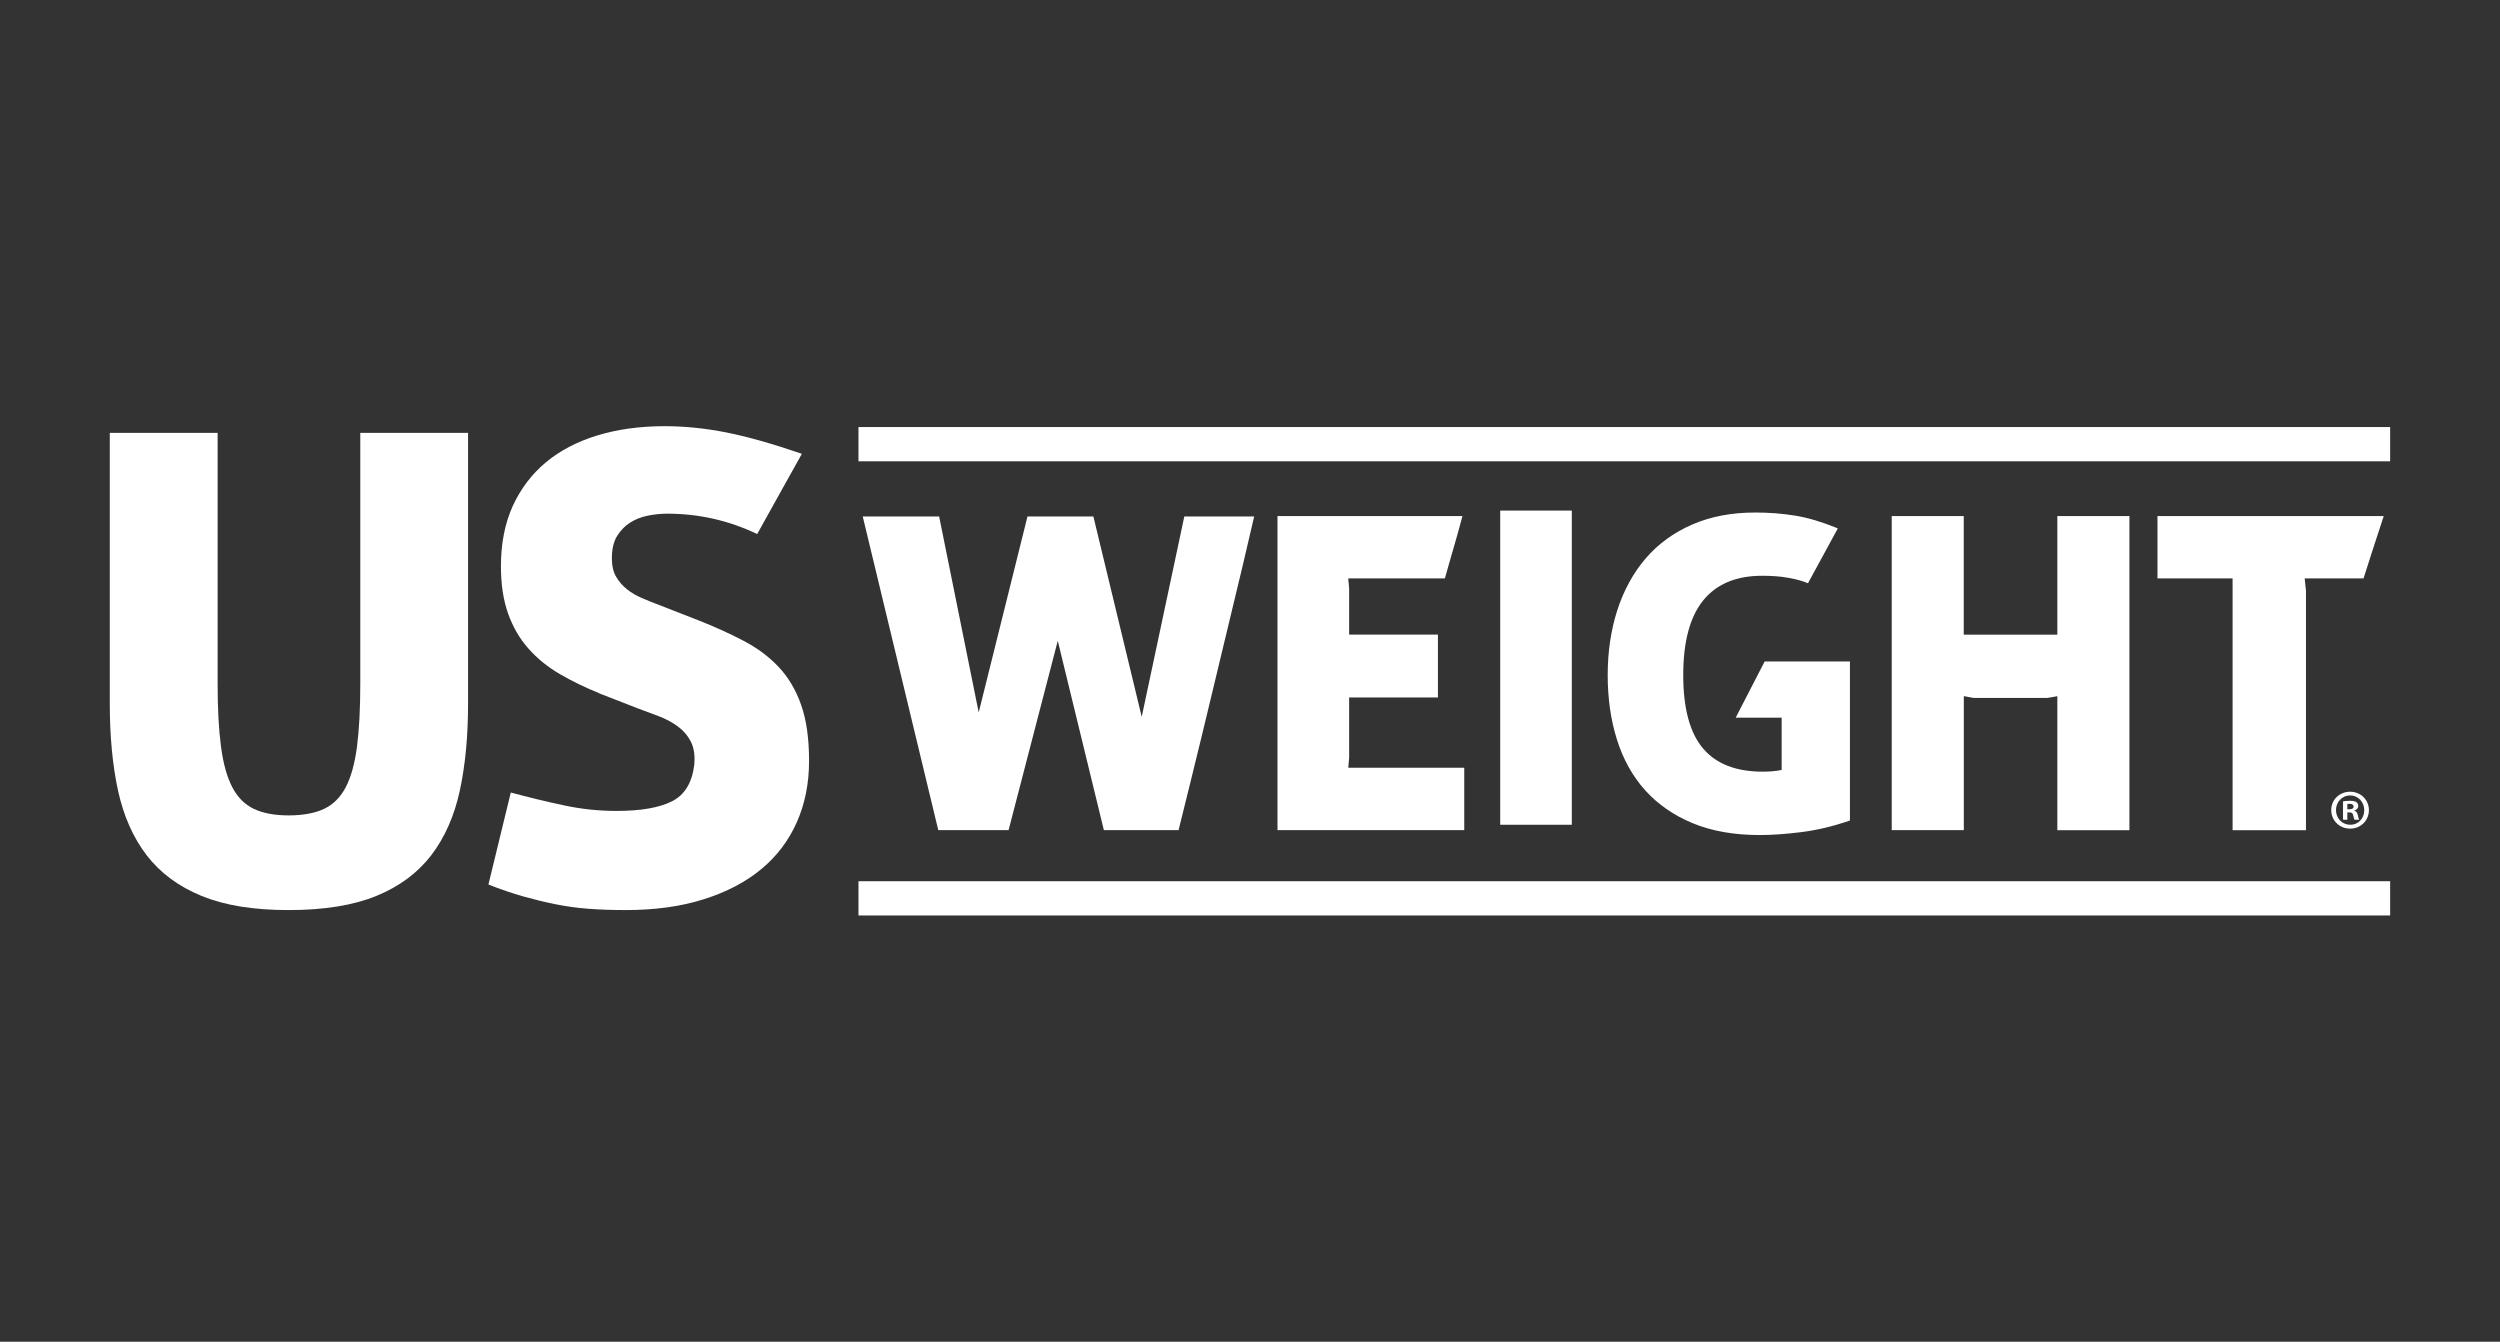 <svg viewBox="0 0 347.5 186.5" xmlns="http://www.w3.org/2000/svg" id="Layer_1">
  <rect x="0" y="0" width="347.5" height="186.5" fill="#333333" stroke="none"/>
  <defs>
    <style>
      .cls-1 {
        fill: #fff;
      }
    </style>
  </defs>
  <path d="M15.27,60.17h14.98v34.9c0,3.41.15,6.29.46,8.64.3,2.34.82,4.24,1.55,5.66.73,1.43,1.74,2.45,3.02,3.06,1.28.61,2.89.91,4.84.91s3.65-.3,4.93-.91c1.28-.61,2.28-1.61,3.01-3.01.73-1.4,1.25-3.27,1.56-5.62.3-2.34.46-5.25.46-8.73v-34.9h14.98v37.64c0,4.51-.38,8.53-1.14,12.06-.76,3.53-2.09,6.53-3.97,9-1.89,2.46-4.43,4.35-7.63,5.66-3.2,1.31-7.26,1.97-12.2,1.97s-8.91-.66-12.11-1.97c-3.2-1.31-5.74-3.2-7.63-5.66-1.89-2.47-3.21-5.47-3.98-9-.76-3.53-1.14-7.55-1.14-12.06v-37.64Z" class="cls-1"></path>
  <path d="M83.25,96.34c-1.95-.79-3.76-1.67-5.44-2.65-1.68-.97-3.12-2.15-4.34-3.52-1.22-1.37-2.16-2.98-2.83-4.84-.67-1.86-1.01-4.07-1.01-6.63,0-3.17.55-5.95,1.64-8.36,1.1-2.4,2.64-4.43,4.61-6.08,1.98-1.64,4.37-2.89,7.17-3.74,2.8-.85,5.91-1.28,9.32-1.28,2.8,0,5.66.29,8.59.87,2.92.58,6.42,1.57,10.5,2.97l-6.21,11.15c-3.96-1.89-8.13-2.83-12.52-2.83-.85,0-1.73.09-2.65.27-.92.18-1.74.5-2.47.96-.73.46-1.34,1.08-1.83,1.87-.49.79-.73,1.83-.73,3.11,0,1.04.2,1.89.59,2.56.39.67.9,1.25,1.51,1.74.61.49,1.31.9,2.1,1.23.79.34,1.58.66,2.38.96l5.39,2.1c2.31.91,4.43,1.87,6.35,2.88,1.92,1.01,3.55,2.22,4.89,3.66,1.34,1.43,2.38,3.19,3.1,5.25.73,2.07,1.1,4.66,1.1,7.77s-.56,5.94-1.69,8.5c-1.13,2.56-2.77,4.74-4.93,6.53-2.16,1.8-4.83,3.2-7.99,4.2-3.17,1.01-6.79,1.51-10.87,1.51-1.89,0-3.63-.06-5.21-.18-1.59-.12-3.12-.34-4.61-.64-1.49-.3-2.98-.67-4.48-1.09-1.49-.43-3.09-.97-4.79-1.64l3.11-12.79c2.49.67,4.95,1.27,7.36,1.78,2.4.52,4.85.78,7.35.78,3.35,0,5.91-.44,7.68-1.33,1.77-.88,2.8-2.57,3.11-5.07.12-1.28-.03-2.35-.46-3.2-.43-.85-1.04-1.57-1.83-2.15-.79-.58-1.68-1.05-2.65-1.42l-2.92-1.09-5.39-2.1Z" class="cls-1"></path>
  <path d="M119.91,71.79h10.63l5.5,27.24,6.78-27.24h9.16l6.72,27.85,5.92-27.85h9.71c-.57,2.48-1.1,4.75-1.59,6.81-.49,2.06-1.05,4.39-1.68,6.99-.63,2.61-1.27,5.27-1.92,8-.65,2.73-1.3,5.4-1.93,8.03-.63,2.63-1.2,4.96-1.71,6.99s-1.07,4.3-1.68,6.78h-10.38l-6.41-26.32-6.84,26.32h-9.77l-10.5-43.6Z" class="cls-1"></path>
  <path d="M177.57,71.73h25.71c-.41,1.55-.81,3.01-1.22,4.4-.41,1.38-.81,2.81-1.22,4.27h-13.43c0,.17.02.4.06.7.04.31.06.54.06.7v6.41h12.34v8.74h-12.34v8.37l-.12,1.4h16.12v8.67h-25.96v-43.67Z" class="cls-1"></path>
  <rect height="43.67" width="9.95" y="70.97" x="208.53" class="cls-1"></rect>
  <path d="M247.67,99.76h-6.41l4.03-7.82h11.85v22.11c-2.36.82-4.63,1.35-6.81,1.62-2.18.27-4.08.4-5.71.4-3.58,0-6.7-.55-9.35-1.65-2.65-1.1-4.84-2.63-6.6-4.58-1.75-1.95-3.05-4.3-3.91-7.02-.86-2.73-1.29-5.72-1.29-8.98s.45-6.27,1.34-9.04c.9-2.77,2.21-5.16,3.94-7.18,1.73-2.01,3.88-3.58,6.44-4.7,2.57-1.12,5.49-1.68,8.79-1.68,1.91,0,3.75.14,5.53.43,1.77.28,3.76.88,5.95,1.77l-4.15,7.63c-.78-.33-1.71-.58-2.81-.77s-2.28-.27-3.54-.27c-3.63,0-6.36,1.14-8.21,3.42-1.85,2.28-2.78,5.74-2.78,10.38s.92,8.04,2.75,10.2c1.83,2.16,4.6,3.23,8.3,3.23.98,0,1.86-.08,2.63-.24v-7.27Z" class="cls-1"></path>
  <path d="M262.94,71.73h10.02v16.49h13.01v-16.49h10.02v43.67h-10.02v-18.63c-.25.04-.47.08-.67.12l-.73.12h-10.26l-1.34-.25v18.63h-10.02v-43.67Z" class="cls-1"></path>
  <polygon points="310.33 80.4 299.89 80.4 299.89 71.73 331.34 71.73 329.94 76.01 328.53 80.4 320.35 80.4 320.53 82.11 320.53 115.4 310.33 115.4 310.33 80.4" class="cls-1"></polygon>
  <rect height="4.76" width="212.9" y="59.36" x="119.33" class="cls-1"></rect>
  <rect height="4.76" width="212.9" y="122.49" x="119.33" class="cls-1"></rect>
  <path d="M329.28,112.6c0,1.45-1.13,2.58-2.61,2.58s-2.63-1.13-2.63-2.58,1.17-2.55,2.63-2.55,2.61,1.13,2.61,2.55ZM324.7,112.6c0,1.13.84,2.04,1.99,2.04s1.94-.9,1.94-2.02-.82-2.05-1.96-2.05-1.97.92-1.97,2.04ZM326.27,113.94h-.59v-2.55c.23-.05.56-.08.98-.08.48,0,.7.08.89.19.14.11.25.31.25.56,0,.28-.22.5-.53.59v.03c.25.09.39.28.47.62.08.39.12.54.19.64h-.64c-.08-.09-.12-.33-.2-.62-.05-.28-.2-.4-.53-.4h-.28v1.03ZM326.28,112.49h.28c.33,0,.59-.11.59-.37,0-.23-.17-.39-.54-.39-.16,0-.26.02-.33.03v.73Z" class="cls-1"></path>
</svg>